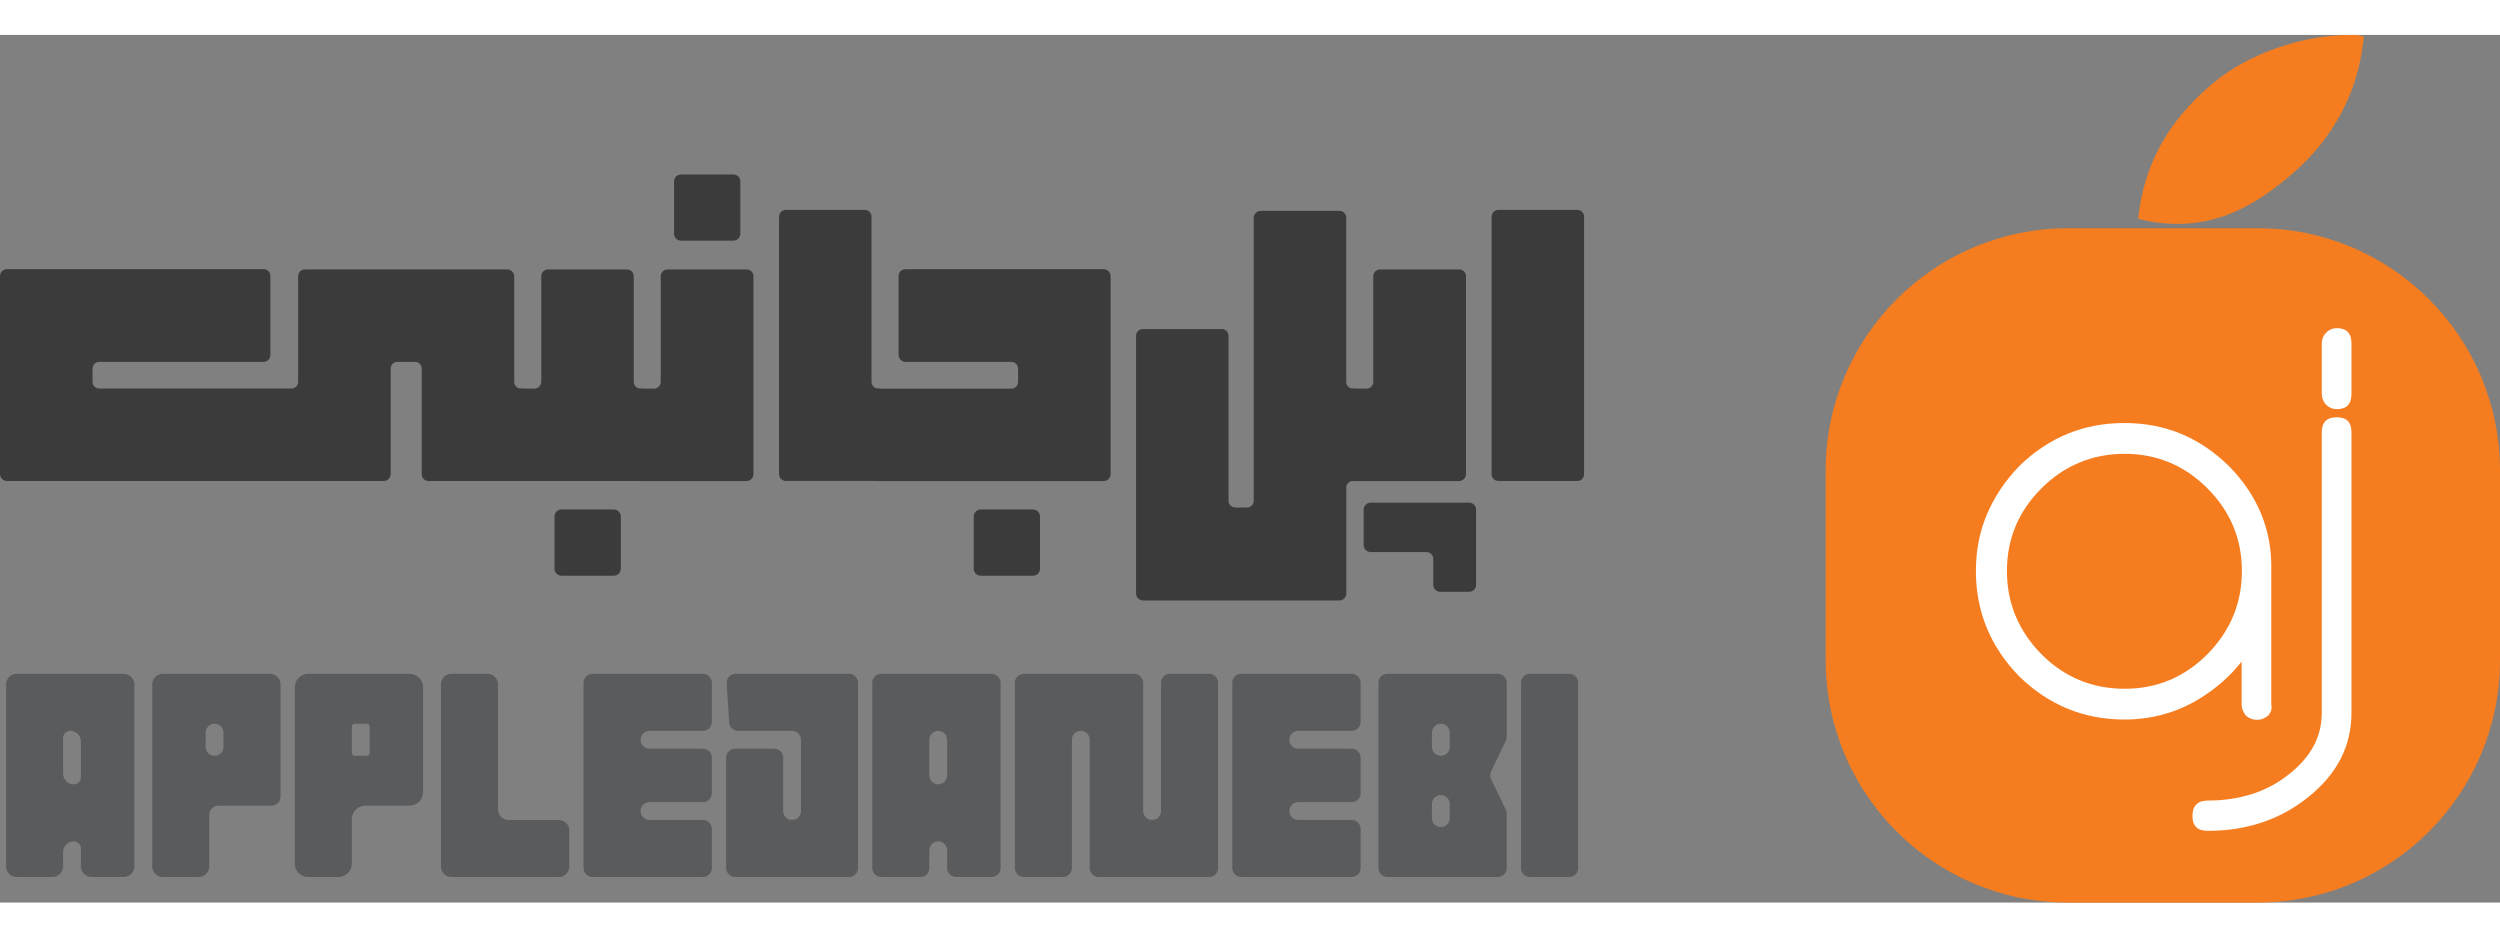 <svg xmlns="http://www.w3.org/2000/svg" xmlns:xlink="http://www.w3.org/1999/xlink" width="400" height="150" id="Layer_1" data-name="Layer 1" viewBox="0 0 701.33 243.4"><rect x="0" y="0" width="701.33" height="243.4" fill="#808080" stroke="none"/><defs><style> .cls-1 { fill: #5a5b5d; } .cls-2 { fill: url(#linear-gradient); } .cls-3 { fill: #fff; } .cls-4 { fill: #3b3b3c; } .cls-5 { fill: #f57d20; } </style><linearGradient id="linear-gradient" x1="512.15" y1="148.81" x2="701.33" y2="148.81" gradientUnits="userSpaceOnUse"><stop offset="0" stop-color="#f57d20"></stop><stop offset="1" stop-color="#f57d20"></stop></linearGradient></defs><path class="cls-2" d="M633.33,243.4h-53.17c-37.56,0-68-30.45-68-68v-53.17c0-37.56,30.45-68,68-68h53.17c37.56,0,68,30.45,68,68v53.17c0,37.56-30.45,68-68,68Z"></path><path class="cls-3" d="M637.16,187.82c.31,1.19-.1,2.25-.91,3.17-.43.33-.9.6-1.38.81-.49.22-1.06.33-1.71.33-1.14,0-2.17-.38-3.09-1.14-.81-1.03-1.22-2.09-1.23-3.17v-12.04c-1.56,2.01-3.3,3.85-5.19,5.53-1.9,1.68-3.96,3.23-6.19,4.64-6.51,4.07-13.67,6.1-21.49,6.1-11.39,0-21.24-4.04-29.54-12.13-8.08-8.3-12.13-18.15-12.13-29.54,0-5.7,1.03-10.99,3.09-15.87,2.06-4.88,5.07-9.39,9.03-13.51,8.25-8.08,18.09-12.13,29.54-12.13s21.13,4.04,29.38,12.13c8.08,8.25,12.13,18.04,11.82,29.38v37.44ZM596.05,183.42c9.01,0,16.74-3.23,23.19-9.68,6.46-6.56,9.68-14.35,9.68-23.36s-3.23-16.74-9.68-23.19c-6.46-6.46-14.19-9.68-23.19-9.68s-16.9,3.23-23.36,9.68c-6.46,6.46-9.68,14.19-9.68,23.19s3.23,16.79,9.68,23.36c6.46,6.46,14.24,9.68,23.36,9.68Z"></path><path class="cls-3" d="M655.57,107.26c2.72,0,4.09,1.39,4.09,4.17v78.76c0,9.26-4,17.1-12.01,23.53-7.84,6.37-17.29,9.56-28.35,9.56-2.83,0-4.25-1.39-4.25-4.17s1.42-4.33,4.25-4.33c4.47,0,8.59-.6,12.38-1.8,3.79-1.2,7.26-3.05,10.42-5.56,6.15-4.79,9.23-10.54,9.23-17.24v-78.76c0-2.78,1.42-4.17,4.25-4.17ZM659.66,100.73c0,2.89-1.42,4.31-4.25,4.25-2.28-.05-4.08-1.95-4.08-4.23v-14.25c0-2.28,1.81-4.18,4.08-4.23,2.83-.06,4.25,1.36,4.25,4.25v14.22Z"></path><g><path class="cls-4" d="M75.85,67.61v22.21c0,1.05-.85,1.89-1.89,1.89H27.85c-1.05,0-1.89.85-1.89,1.89v3.71c0,1.05.85,1.89,1.89,1.89h53.9c1.05,0,1.89-.85,1.89-1.89v-29.64c0-1.05.85-1.89,1.89-1.89h56.76c1.09,0,1.97.88,1.97,1.97v29.57c0,1.05.85,1.89,1.89,1.89h0c1.05,0,1.89.85,1.89,1.89v22.14c0,1.05-.85,1.89-1.89,1.89h-25.95c-1.05,0-1.89-.85-1.89-1.89v-29.64c0-1.05-.85-1.89-1.89-1.89h-4.93c-1.05,0-1.89.85-1.89,1.89v29.57c0,1.09-.88,1.97-1.97,1.97H1.97c-1.09,0-1.97-.88-1.97-1.97v-55.49c0-1.09.88-1.97,1.97-1.97h71.99c1.05,0,1.89.85,1.89,1.89Z"></path><path class="cls-4" d="M151.85,97.32v-29.64c0-1.05.85-1.89,1.89-1.89h22.16c1.05,0,1.89.85,1.89,1.89v29.64c0,1.05.85,1.89,1.89,1.89h0c1.05,0,1.89.85,1.89,1.89v22.14c0,1.05-.85,1.89-1.89,1.89h-33.31c-1.05,0-1.89-.85-1.89-1.89v-22.14c0-1.05.85-1.89,1.89-1.89h3.57c1.05,0,1.89-.85,1.89-1.89ZM157.53,151.71c-1.09,0-1.97-.88-1.97-1.97v-14.64c0-1.09.88-1.97,1.97-1.97h14.66c1.09,0,1.97.88,1.97,1.97v14.64c0,1.09-.88,1.97-1.97,1.97h-14.66Z"></path><path class="cls-4" d="M178.01,123.25v-22.14c0-1.05.85-1.89,1.89-1.89h3.57c1.05,0,1.89-.85,1.89-1.89v-29.64c0-1.05.85-1.89,1.89-1.89h22.23c1.05,0,1.89.85,1.89,1.89v55.49c0,1.09-.88,1.97-1.97,1.97h-29.53c-1.05,0-1.89-.85-1.89-1.89ZM191.06,57.72c-1.09,0-1.97-.88-1.97-1.97v-14.64c0-1.09.88-1.97,1.97-1.97h14.66c1.09,0,1.97.88,1.97,1.97v14.64c0,1.09-.88,1.97-1.97,1.97h-14.65Z"></path><path class="cls-4" d="M220.51,125.14c-1.09,0-1.97-.88-1.97-1.97V51.04c0-1.09.88-1.97,1.97-1.97h22.09c1.05,0,1.89.85,1.89,1.89v46.35c0,1.05.85,1.89,1.89,1.89h0c1.05,0,1.89.85,1.89,1.89v22.14c0,1.05-.85,1.89-1.89,1.89h-25.88Z"></path><path class="cls-4" d="M285.61,97.32v-3.71c0-1.05-.85-1.89-1.89-1.89h-29.67c-1.09,0-1.97-.88-1.97-1.97v-22.14c0-1.05.85-1.89,1.89-1.89h55.62c1.09,0,1.97.88,1.97,1.97v55.49c0,1.09-.88,1.97-1.97,1.97h-62.98c-1.05,0-1.89-.85-1.89-1.89v-22.14c0-1.05.85-1.89,1.89-1.89h37.1c1.05,0,1.89-.85,1.89-1.89ZM275.13,151.71c-1.09,0-1.97-.88-1.97-1.97v-14.64c0-1.09.88-1.97,1.97-1.97h14.66c1.09,0,1.97.88,1.97,1.97v14.64c0,1.09-.88,1.97-1.97,1.97h-14.66Z"></path><path class="cls-4" d="M377.69,127.04v29.64c0,1.09-.88,1.97-1.97,1.97h-55.05c-1.09,0-1.97-.88-1.97-1.97v-72.28c0-1.05.85-1.89,1.89-1.89h22.16c1.05,0,1.89.85,1.89,1.89v46.28c0,1.05.85,1.89,1.89,1.89h3.29c1.05,0,1.89-.85,1.89-1.89V51.33c0-1.09.88-1.97,1.97-1.97h22.09c1.05,0,1.89.85,1.89,1.89v46.07c0,1.05.85,1.89,1.89,1.89h0c1.05,0,1.89.85,1.89,1.89v22.14c0,1.05-.85,1.89-1.89,1.89h0c-1.05,0-1.89.85-1.89,1.89Z"></path><path class="cls-4" d="M377.9,123.25v-22.14c0-1.05.85-1.89,1.89-1.89h3.57c1.05,0,1.89-.85,1.89-1.89v-29.64c0-1.05.85-1.89,1.89-1.89h22.23c1.05,0,1.89.85,1.89,1.89v55.49c0,1.09-.88,1.97-1.97,1.97h-29.53c-1.05,0-1.89-.85-1.89-1.89ZM384.52,145.07c-1.09,0-1.97-.88-1.97-1.97v-9.92c0-1.09.88-1.97,1.97-1.97h27.6c1.09,0,1.97.88,1.97,1.97v21.07c0,1.09-.88,1.97-1.97,1.97h-8.08c-1.09,0-1.97-.88-1.97-1.97v-7.28c0-1.05-.85-1.89-1.89-1.89h-15.66Z"></path><path class="cls-4" d="M418.44,123.25V51.04c0-1.09.88-1.97,1.97-1.97h22.09c1.05,0,1.89.85,1.89,1.89v72.28c0,1.05-.85,1.89-1.89,1.89h-22.16c-1.05,0-1.89-.85-1.89-1.89Z"></path></g><g><path class="cls-1" d="M22.7,233.23v-5c0-1.1-.9-2-2-2h0c-1.66,0-3,1.34-3,3v4c0,1.66-1.34,3-3,3H4.7c-1.66,0-3-1.34-3-3v-51c0-1.66,1.34-3,3-3h30c1.66,0,3,1.34,3,3v51c0,1.66-1.34,3-3,3h-9c-1.66,0-3-1.34-3-3ZM22.7,208.23v-10c0-1.66-1.34-3-3-3h0c-1.1,0-2,.9-2,2v10c0,1.66,1.34,3,3,3h0c1.1,0,2-.9,2-2Z"></path><path class="cls-1" d="M42.7,233.23v-51c0-1.66,1.34-3,3-3h30c1.66,0,3,1.34,3,3v31.46c0,1.41-1.14,2.54-2.54,2.54h-14.96c-1.38,0-2.5,1.12-2.5,2.5v14.5c0,1.66-1.34,3-3,3h-10c-1.66,0-3-1.34-3-3ZM62.7,199.73v-4c0-1.38-1.12-2.5-2.5-2.5h0c-1.38,0-2.5,1.12-2.5,2.5v4c0,1.38,1.12,2.5,2.5,2.5h0c1.38,0,2.5-1.12,2.5-2.5Z"></path><path class="cls-1" d="M82.7,232.45v-49.46c0-2.08,1.69-3.77,3.77-3.77h28.41c2.11,0,3.81,1.71,3.81,3.81v29.37c0,2.11-1.71,3.82-3.82,3.82h-12.41c-2.08,0-3.77,1.69-3.77,3.77v12.46c0,2.08-1.69,3.77-3.77,3.77h-8.46c-2.08,0-3.77-1.69-3.77-3.77ZM103.7,201.41v-7.37c0-.45-.36-.81-.81-.81h-3.37c-.45,0-.81.36-.81.81v7.37c0,.45.36.81.81.81h3.37c.45,0,.81-.36.81-.81Z"></path><path class="cls-1" d="M123.7,233.29v-51.12c0-1.62,1.32-2.94,2.94-2.94h10.12c1.62,0,2.94,1.32,2.94,2.94v35.12c0,1.62,1.32,2.94,2.94,2.94h14.12c1.62,0,2.94,1.32,2.94,2.94v10.12c0,1.62-1.32,2.94-2.94,2.94h-30.12c-1.62,0-2.94-1.32-2.94-2.94Z"></path><path class="cls-1" d="M163.7,233.73v-52c0-1.38,1.12-2.5,2.5-2.5h31c1.38,0,2.5,1.12,2.5,2.5v11c0,1.38-1.12,2.5-2.5,2.5h-15c-1.38,0-2.5,1.12-2.5,2.5h0c0,1.38,1.12,2.5,2.5,2.5h15c1.38,0,2.5,1.12,2.5,2.5v10c0,1.38-1.12,2.5-2.5,2.5h-15c-1.38,0-2.5,1.12-2.5,2.5h0c0,1.38,1.12,2.5,2.5,2.5h15c1.38,0,2.5,1.12,2.5,2.5v11c0,1.38-1.12,2.5-2.5,2.5h-31c-1.38,0-2.5-1.12-2.5-2.5Z"></path><path class="cls-1" d="M206.2,200.23h11c1.38,0,2.5,1.12,2.5,2.5v15c0,1.38,1.12,2.5,2.5,2.5h0c1.38,0,2.5-1.12,2.5-2.5v-20c0-1.38-1.12-2.5-2.5-2.5h-15.15c-1.32,0-2.41-1.03-2.5-2.34l-.69-11c-.09-1.44,1.05-2.66,2.5-2.66h31.84c1.38,0,2.5,1.12,2.5,2.5v51.96c0,1.4-1.14,2.54-2.54,2.54h-31.91c-1.4,0-2.54-1.14-2.54-2.54v-30.96c0-1.38,1.12-2.5,2.5-2.5Z"></path><path class="cls-1" d="M265.7,233.73v-5c0-1.38-1.12-2.5-2.5-2.5h0c-1.38,0-2.5,1.12-2.5,2.5v5c0,1.38-1.12,2.5-2.5,2.5h-11c-1.38,0-2.5-1.12-2.5-2.5v-52c0-1.38,1.12-2.5,2.5-2.5h30.96c1.4,0,2.54,1.14,2.54,2.54v51.96c0,1.38-1.12,2.5-2.5,2.5h-10c-1.38,0-2.5-1.12-2.5-2.5ZM265.7,207.73v-10c0-1.38-1.12-2.5-2.5-2.5h0c-1.38,0-2.5,1.12-2.5,2.5v10c0,1.38,1.12,2.5,2.5,2.5h0c1.38,0,2.5-1.12,2.5-2.5Z"></path><path class="cls-1" d="M287.2,179.23h30.96c1.4,0,2.54,1.14,2.54,2.54v35.96c0,1.38,1.12,2.5,2.5,2.5h0c1.38,0,2.5-1.12,2.5-2.5v-36c0-1.38,1.12-2.5,2.5-2.5h11c1.38,0,2.5,1.12,2.5,2.5v52c0,1.38-1.12,2.5-2.5,2.5h-30.96c-1.4,0-2.54-1.14-2.54-2.54v-35.96c0-1.38-1.12-2.5-2.5-2.5h0c-1.38,0-2.5,1.12-2.5,2.5v36c0,1.38-1.12,2.5-2.5,2.5h-11c-1.38,0-2.5-1.12-2.5-2.5v-52c0-1.38,1.12-2.5,2.5-2.5Z"></path><path class="cls-1" d="M345.7,233.73v-52c0-1.38,1.12-2.5,2.5-2.5h31c1.38,0,2.5,1.12,2.5,2.5v11c0,1.38-1.12,2.5-2.5,2.5h-15c-1.38,0-2.5,1.12-2.5,2.5h0c0,1.38,1.12,2.5,2.5,2.5h15c1.38,0,2.5,1.12,2.5,2.5v10c0,1.38-1.12,2.5-2.5,2.5h-15c-1.38,0-2.5,1.12-2.5,2.5h0c0,1.38,1.12,2.5,2.5,2.5h15c1.38,0,2.5,1.12,2.5,2.5v11c0,1.38-1.12,2.5-2.5,2.5h-31c-1.38,0-2.5-1.12-2.5-2.5Z"></path><path class="cls-1" d="M386.7,233.73v-52c0-1.38,1.12-2.5,2.5-2.5h30.96c1.4,0,2.54,1.14,2.54,2.54v15.13c0,.37-.08.74-.24,1.08-1.43,3.01-2.81,5.89-4.16,8.65-.34.69-.33,1.5.01,2.19,1.43,2.89,2.81,5.77,4.15,8.66.16.33.23.7.23,1.06v15.14c0,1.4-1.14,2.54-2.54,2.54h-30.96c-1.38,0-2.5-1.12-2.5-2.5ZM406.7,199.73v-4c0-1.38-1.12-2.5-2.5-2.5h0c-1.38,0-2.5,1.12-2.5,2.5v4c0,1.38,1.12,2.5,2.5,2.5h0c1.38,0,2.5-1.12,2.5-2.5ZM406.7,219.73v-4c0-1.38-1.12-2.5-2.5-2.5h0c-1.38,0-2.5,1.12-2.5,2.5v4c0,1.38,1.12,2.5,2.5,2.5h0c1.38,0,2.5-1.12,2.5-2.5Z"></path><path class="cls-1" d="M440.23,236.23h-11.05c-1.37,0-2.48-1.11-2.48-2.48v-52.05c0-1.37,1.11-2.48,2.48-2.48h11.05c1.37,0,2.48,1.11,2.48,2.48v52.05c0,1.37-1.11,2.48-2.48,2.48Z"></path></g><path class="cls-5" d="M661.25.04l1.87.33c-1.74,18.75-11.22,31.33-21.54,39.84-10.16,8.46-23.37,16.08-41.75,11.36,1.95-18.44,11.26-30,21.57-38.48,9.57-7.91,25.59-13.64,39.86-13.04Z"></path></svg>